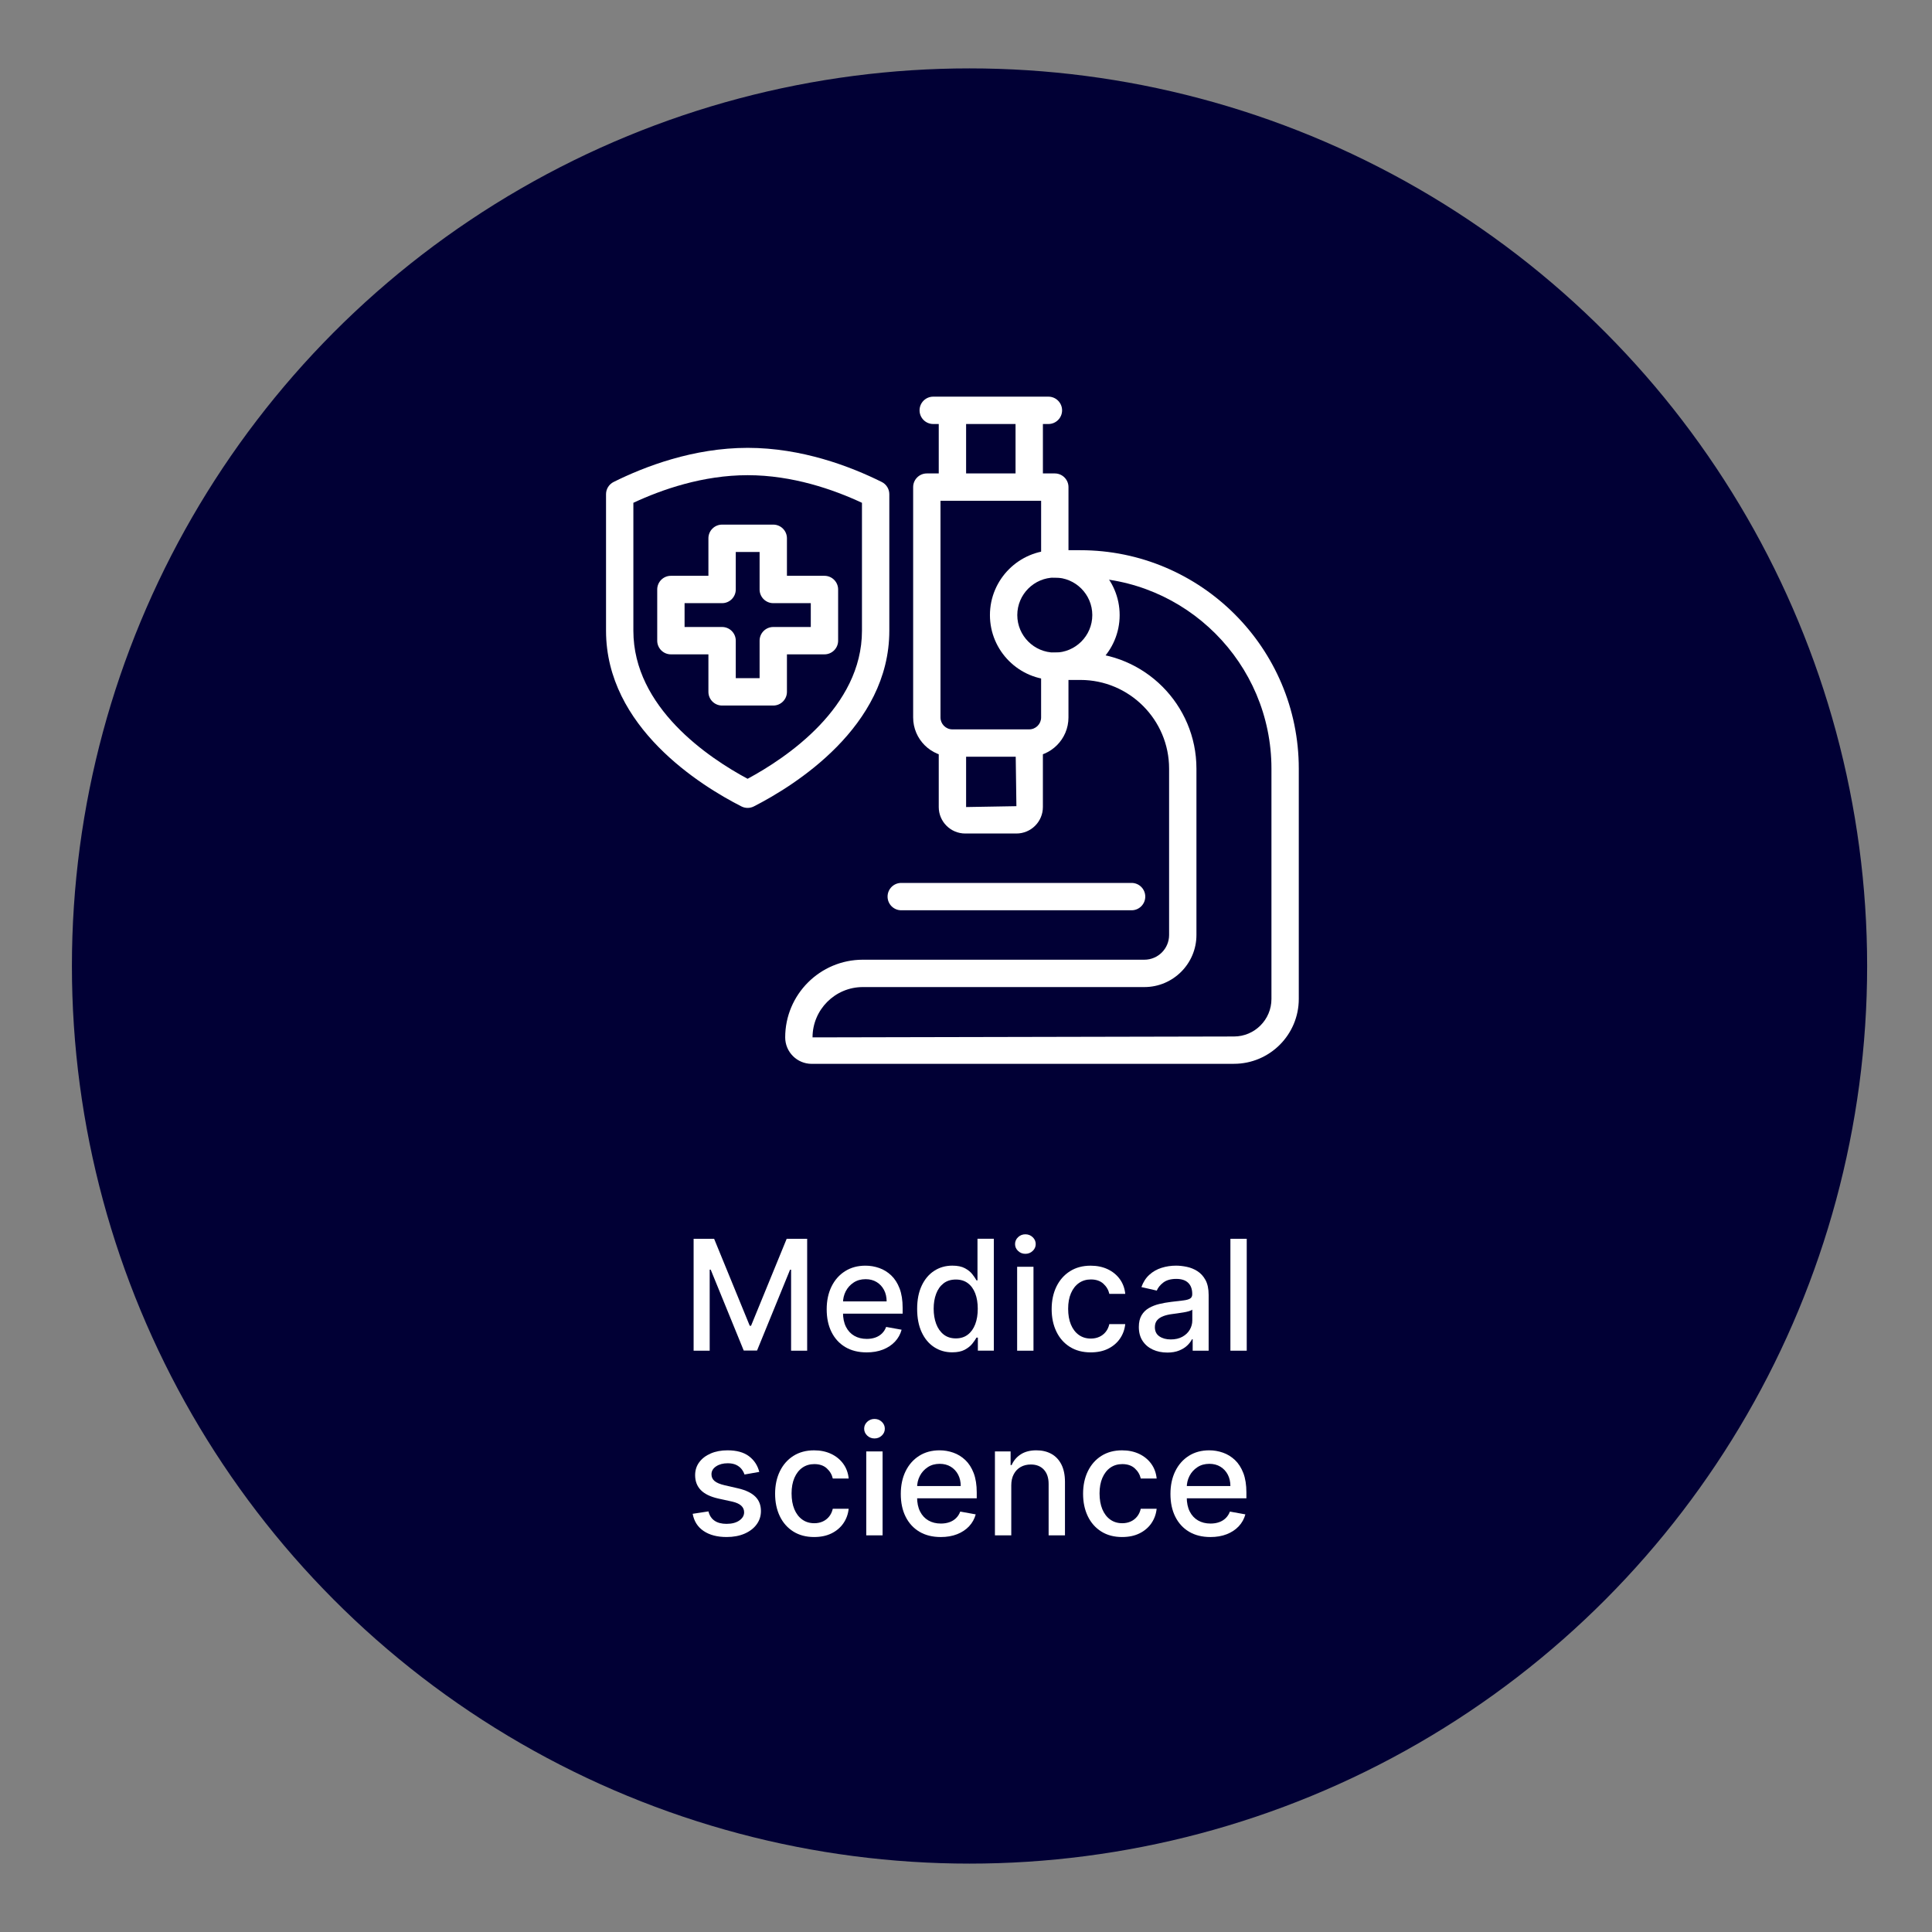 <?xml version="1.0" encoding="UTF-8"?>
<svg id="Layer_1" data-name="Layer 1" xmlns="http://www.w3.org/2000/svg" viewBox="0 0 113 113">
  <rect x="0" y="0" width="113" height="113" fill="#808080" stroke="none"/>
  <defs>
    <style>
      .cls-1 {
        fill: #fff;
      }

      .cls-2 {
        fill: #010035;
      }
    </style>
  </defs>
  <circle class="cls-2" cx="56.706" cy="56.5" r="52.5"/>
  <g>
    <path class="cls-1" d="m40.57,72.455h1.198l2.084,5.088h.076l2.084-5.088h1.198v6.545h-.94v-4.736h-.06l-1.931,4.727h-.779l-1.931-4.73h-.06v4.74h-.94v-6.545Z"/>
    <path class="cls-1" d="m50.688,79.099c-.483,0-.899-.104-1.248-.311-.349-.208-.617-.501-.806-.879-.189-.378-.282-.822-.282-1.331,0-.503.094-.946.282-1.33.189-.384.453-.683.793-.898.34-.215.737-.323,1.193-.323.277,0,.546.046.806.138.26.091.493.235.7.431.206.196.369.45.489.762.119.312.179.691.179,1.136v.339h-3.902v-.716h2.966c0-.252-.051-.475-.153-.669-.102-.195-.246-.349-.43-.462-.185-.113-.4-.169-.647-.169-.269,0-.502.065-.701.197-.199.131-.353.301-.461.511s-.161.438-.161.682v.56c0,.328.058.607.174.837.116.23.279.405.487.525.209.121.453.181.732.181.181,0,.346-.026.495-.078s.278-.13.387-.235.192-.233.249-.387l.905.163c-.073.266-.202.499-.389.698s-.42.353-.7.463-.599.165-.957.165Z"/>
    <path class="cls-1" d="m55.696,79.096c-.396,0-.749-.102-1.06-.305-.31-.203-.553-.494-.729-.873-.176-.378-.264-.833-.264-1.363,0-.531.089-.984.268-1.362.178-.377.422-.665.733-.866.31-.201.663-.301,1.058-.301.305,0,.55.051.736.152s.332.219.435.353c.103.134.185.253.241.355h.058v-2.432h.956v6.545h-.934v-.764h-.08c-.057.104-.14.224-.247.358s-.255.252-.442.352-.431.15-.73.15Zm.211-.815c.275,0,.508-.073.698-.219.191-.146.336-.349.435-.609.099-.26.148-.562.148-.908,0-.341-.049-.639-.147-.895-.098-.255-.241-.455-.432-.598-.19-.143-.424-.214-.703-.214-.287,0-.527.075-.719.224s-.336.352-.433.61c-.098.258-.145.549-.145.873,0,.328.049.623.146.885.099.262.243.469.436.622.192.152.431.229.714.229Z"/>
    <path class="cls-1" d="m59.973,73.334c-.166,0-.309-.056-.427-.168s-.177-.246-.177-.401c0-.158.059-.292.177-.404s.261-.168.427-.168.309.056.427.168.178.247.178.404c0,.155-.06.289-.178.401s-.261.168-.427.168Zm-.482,5.667v-4.909h.956v4.909h-.956Z"/>
    <path class="cls-1" d="m63.799,79.099c-.476,0-.884-.108-1.227-.324-.342-.216-.605-.515-.787-.896-.184-.382-.275-.818-.275-1.31,0-.498.094-.939.281-1.322.188-.382.452-.681.793-.896.341-.215.742-.323,1.205-.323.372,0,.705.069.997.206.292.138.527.33.708.577.18.247.287.536.321.866h-.931c-.051-.231-.168-.428-.35-.595-.183-.166-.426-.249-.731-.249-.267,0-.499.07-.698.209-.199.14-.354.338-.465.595-.111.257-.166.56-.166.909,0,.358.054.667.163.927.108.26.262.461.461.604.199.143.435.214.705.214.181,0,.346-.034.494-.101.147-.067.273-.164.374-.29.101-.126.172-.277.212-.454h.931c-.034.317-.138.601-.31.85s-.403.445-.691.588c-.289.143-.627.214-1.015.214Z"/>
    <path class="cls-1" d="m68.269,79.109c-.311,0-.593-.058-.844-.174s-.45-.285-.596-.507c-.146-.221-.22-.493-.22-.815,0-.277.054-.505.16-.684.106-.179.25-.321.432-.425.181-.104.384-.183.607-.236s.451-.094.684-.122c.294-.034.532-.062.716-.085.184-.022.316-.059.399-.11.083-.051.125-.134.125-.249v-.022c0-.279-.078-.495-.235-.648-.156-.154-.389-.231-.698-.231-.321,0-.574.071-.759.213-.185.142-.311.299-.382.471l-.898-.205c.106-.298.263-.54.469-.724.205-.185.442-.319.711-.403.269-.085.551-.127.847-.127.196,0,.404.023.625.069s.427.129.62.251c.192.122.351.294.475.519.123.225.185.517.185.875v3.26h-.934v-.671h-.038c-.062.124-.154.245-.278.365-.123.119-.282.218-.477.297-.193.079-.426.119-.696.119Zm.208-.767c.264,0,.49-.052.679-.157s.333-.241.432-.411.148-.351.148-.545v-.633c-.034.034-.1.065-.196.094s-.207.053-.331.073c-.123.021-.244.039-.361.055-.117.016-.215.029-.294.04-.185.023-.354.062-.506.118-.152.055-.274.135-.365.238-.09.103-.136.24-.136.411,0,.237.088.415.263.536.175.12.398.181.668.181Z"/>
    <path class="cls-1" d="m72.92,72.455v6.545h-.955v-6.545h.955Z"/>
    <path class="cls-1" d="m44.411,86.089l-.866.153c-.036-.111-.093-.216-.171-.316s-.183-.182-.315-.246c-.133-.064-.298-.096-.496-.096-.271,0-.496.06-.677.18-.182.121-.273.275-.273.465,0,.164.061.296.183.396.121.101.317.182.588.246l.78.179c.451.104.788.265,1.01.482s.332.5.332.847c0,.294-.085.556-.254.785s-.405.409-.706.539c-.302.13-.65.195-1.047.195-.55,0-.998-.118-1.346-.353s-.56-.571-.639-1.005l.923-.141c.058.241.176.422.355.545.179.123.412.184.699.184.314,0,.564-.065.751-.196s.281-.291.281-.481c0-.153-.057-.282-.171-.387-.113-.104-.288-.183-.522-.237l-.831-.182c-.458-.104-.796-.271-1.015-.498-.218-.228-.327-.517-.327-.866,0-.29.081-.543.243-.76.161-.217.385-.387.671-.51.285-.123.612-.184.981-.184.53,0,.947.115,1.252.344s.507.535.605.919Z"/>
    <path class="cls-1" d="m47.623,89.899c-.476,0-.884-.108-1.226-.324-.342-.216-.605-.515-.788-.896-.183-.382-.274-.818-.274-1.31,0-.498.094-.939.281-1.322.188-.382.451-.681.792-.896.341-.215.743-.323,1.205-.323.373,0,.705.069.997.206.292.138.528.33.708.577.181.247.287.536.321.866h-.93c-.052-.231-.168-.428-.351-.595-.182-.166-.425-.249-.73-.249-.267,0-.5.07-.699.209-.199.14-.353.338-.465.595-.11.257-.166.56-.166.909,0,.358.055.667.163.927.108.26.263.461.462.604.199.143.434.214.705.214.181,0,.346-.034.493-.101.148-.067.273-.164.374-.29.102-.126.172-.277.213-.454h.93c-.034.317-.138.601-.31.85-.173.249-.403.445-.692.588-.289.143-.627.214-1.015.214Z"/>
    <path class="cls-1" d="m51.148,84.133c-.166,0-.309-.056-.427-.168s-.178-.246-.178-.401c0-.158.06-.292.178-.404s.261-.168.427-.168.309.056.427.168.177.247.177.404c0,.155-.059.289-.177.401s-.261.168-.427.168Zm-.482,5.667v-4.909h.955v4.909h-.955Z"/>
    <path class="cls-1" d="m55.022,89.899c-.483,0-.899-.104-1.248-.311-.349-.208-.617-.501-.806-.879-.189-.378-.282-.822-.282-1.331,0-.503.094-.946.282-1.33.189-.384.453-.683.793-.898.34-.215.737-.323,1.193-.323.277,0,.546.046.806.138.26.091.493.235.7.431.206.196.369.45.489.762.119.312.179.691.179,1.136v.339h-3.902v-.716h2.966c0-.252-.051-.475-.153-.669-.102-.195-.246-.349-.43-.462-.185-.113-.4-.169-.647-.169-.269,0-.502.065-.701.197-.199.131-.353.301-.461.511s-.161.438-.161.682v.56c0,.328.058.607.174.837.116.23.279.405.487.525.209.121.453.181.732.181.181,0,.346-.026.495-.078s.278-.13.387-.235.192-.233.249-.387l.905.163c-.073.266-.202.499-.389.698s-.42.353-.7.463-.599.165-.957.165Z"/>
    <path class="cls-1" d="m59.148,86.885v2.915h-.956v-4.909h.917v.799h.061c.112-.26.29-.469.531-.626.242-.158.548-.237.916-.237.335,0,.628.07.879.209s.446.347.585.622.208.615.208,1.02v3.123h-.956v-3.007c0-.356-.093-.635-.278-.836-.185-.201-.44-.302-.764-.302-.222,0-.418.048-.59.144-.171.096-.307.236-.405.42-.1.184-.148.406-.148.666Z"/>
    <path class="cls-1" d="m65.636,89.899c-.476,0-.884-.108-1.226-.324-.342-.216-.605-.515-.788-.896-.183-.382-.274-.818-.274-1.31,0-.498.094-.939.281-1.322.188-.382.451-.681.792-.896.341-.215.743-.323,1.205-.323.373,0,.705.069.997.206.292.138.528.33.708.577.181.247.287.536.321.866h-.93c-.052-.231-.168-.428-.351-.595-.182-.166-.425-.249-.73-.249-.267,0-.5.07-.699.209-.199.14-.353.338-.465.595-.11.257-.166.56-.166.909,0,.358.055.667.163.927.108.26.263.461.462.604.199.143.434.214.705.214.181,0,.346-.034.493-.101.148-.067.273-.164.374-.29.102-.126.172-.277.213-.454h.93c-.034.317-.138.601-.31.85-.173.249-.403.445-.692.588-.289.143-.627.214-1.015.214Z"/>
    <path class="cls-1" d="m70.794,89.899c-.483,0-.899-.104-1.248-.311-.349-.208-.617-.501-.806-.879-.189-.378-.282-.822-.282-1.331,0-.503.094-.946.282-1.33.189-.384.453-.683.793-.898.34-.215.737-.323,1.193-.323.277,0,.546.046.806.138.26.091.493.235.7.431.206.196.369.45.489.762.119.312.179.691.179,1.136v.339h-3.902v-.716h2.966c0-.252-.051-.475-.153-.669-.102-.195-.246-.349-.43-.462-.185-.113-.4-.169-.647-.169-.269,0-.502.065-.701.197-.199.131-.353.301-.461.511s-.161.438-.161.682v.56c0,.328.058.607.174.837.116.23.279.405.487.525.209.121.453.181.732.181.181,0,.346-.026.495-.078s.278-.13.387-.235.192-.233.249-.387l.905.163c-.073.266-.202.499-.389.698s-.42.353-.7.463-.599.165-.957.165Z"/>
  </g>
  <g>
    <g>
      <path class="cls-1" d="m61.694,39.769c-2.092,0-3.794-1.702-3.794-3.793s1.702-3.794,3.794-3.794,3.793,1.702,3.793,3.794-1.701,3.793-3.793,3.793Zm0-5.988c-1.21,0-2.194.984-2.194,2.194s.984,2.194,2.194,2.194c1.209,0,2.193-.984,2.193-2.194s-.984-2.194-2.193-2.194Z"/>
      <path class="cls-1" d="m60.197,44.26h-4.491c-1.267,0-2.297-1.03-2.297-2.297v-13.472c0-.442.358-.8.8-.8h7.485c.441,0,.8.358.8.8v4.491h-1.6v-3.691h-5.886v12.672c0,.384.312.697.697.697h4.491c.385,0,.697-.313.697-.697v-2.994h1.6v2.994c0,1.267-1.03,2.297-2.297,2.297Z"/>
      <rect class="cls-1" x="59.398" y="24" width="1.6" height="4.491"/>
      <path class="cls-1" d="m61.32,24.8h-6.736c-.441,0-.8-.358-.8-.8s.358-.8.8-.8h6.736c.441,0,.8.358.8.8s-.358.8-.8.8Z"/>
      <rect class="cls-1" x="54.906" y="24" width="1.6" height="4.491"/>
      <path class="cls-1" d="m59.448,48.751h-2.993c-.855,0-1.549-.694-1.549-1.548v-3.742h1.6v3.742l2.942-.051-.051-3.691h1.6v3.742c0,.854-.694,1.548-1.549,1.548Z"/>
      <path class="cls-1" d="m72.173,62.223h-24.699c-.855,0-1.549-.694-1.549-1.548,0-2.505,2.037-4.543,4.542-4.543h16.467c.797,0,1.445-.648,1.445-1.445v-9.73c0-2.86-2.327-5.188-5.188-5.188h-1.497c-.441,0-.8-.358-.8-.8s.358-.8.8-.8h1.497c3.742,0,6.787,3.045,6.787,6.788v9.73c0,1.679-1.366,3.045-3.045,3.045h-16.467c-1.622,0-2.942,1.32-2.942,2.943l24.648-.052c1.209,0,2.193-.984,2.193-2.194v-13.472c0-6.162-5.013-11.176-11.175-11.176h-1.497c-.441,0-.8-.358-.8-.8s.358-.8.8-.8h1.497c7.044,0,12.774,5.731,12.774,12.775v13.472c0,2.092-1.701,3.793-3.793,3.793Z"/>
      <path class="cls-1" d="m66.185,53.241h-13.472c-.441,0-.8-.358-.8-.8s.358-.8.8-.8h13.472c.441,0,.8.358.8.8s-.358.8-.8.8Z"/>
    </g>
    <g>
      <path class="cls-1" d="m43.727,47.253c-.124,0-.249-.029-.362-.087-2.382-1.211-7.919-4.638-7.919-10.276v-7.984c0-.304.172-.581.443-.716,1.829-.911,4.675-1.996,7.842-1.996,3.165,0,6.011,1.085,7.841,1.996.272.135.443.413.443.716v7.985c0,5.616-5.541,9.057-7.924,10.275-.114.058-.239.087-.364.087Zm-6.682-17.845v7.482c0,4.498,4.412,7.443,6.681,8.66,2.271-1.224,6.689-4.181,6.689-8.66v-7.482c-1.673-.781-4.071-1.615-6.685-1.615-2.615,0-5.013.834-6.686,1.615Z"/>
      <path class="cls-1" d="m45.227,41.266h-2.993c-.441,0-.8-.358-.8-.8v-2.194h-2.194c-.441,0-.8-.358-.8-.8v-2.994c0-.442.358-.8.8-.8h2.194v-2.194c0-.442.358-.8.8-.8h2.993c.441,0,.8.358.8.8v2.194h2.194c.441,0,.8.358.8.8v2.994c0,.442-.358.8-.8.8h-2.194v2.194c0,.442-.358.8-.8.8Zm-2.193-1.6h1.394v-2.194c0-.442.358-.8.8-.8h2.194v-1.394h-2.194c-.441,0-.8-.358-.8-.8v-2.194h-1.394v2.194c0,.442-.358.8-.8.8h-2.194v1.394h2.194c.441,0,.8.358.8.8v2.194Z"/>
    </g>
  </g>
</svg>